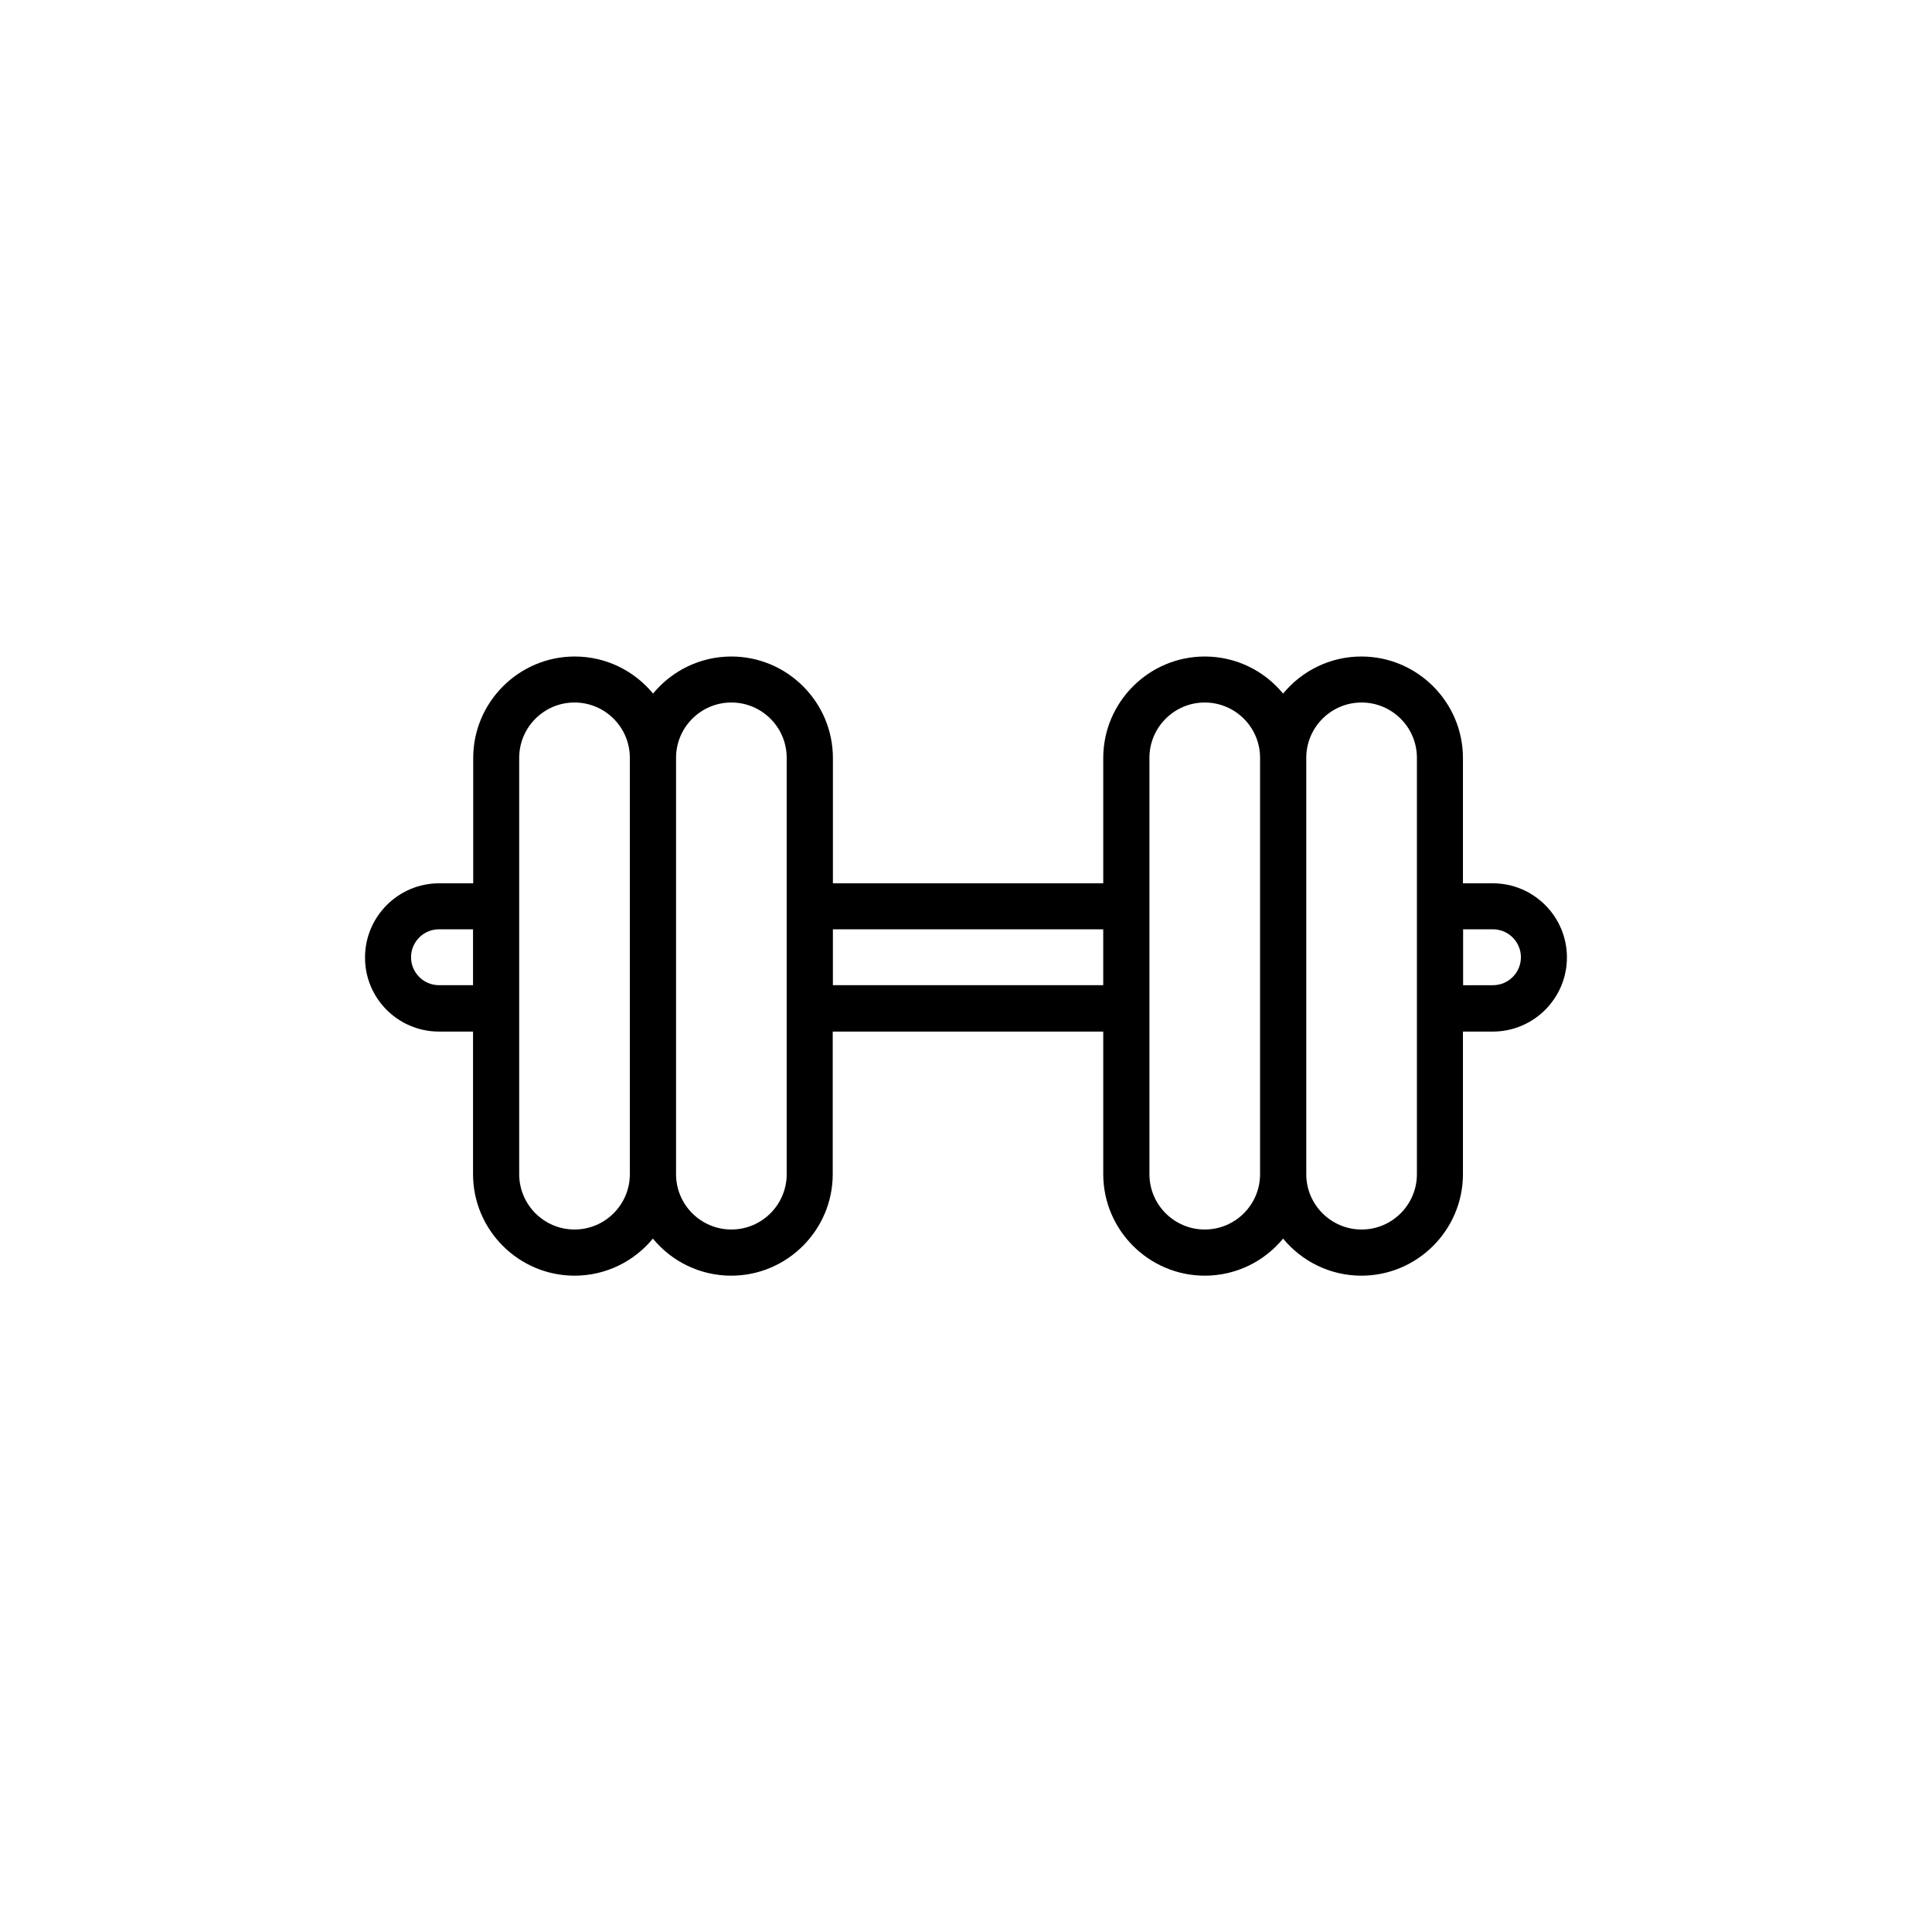 <?xml version="1.0" encoding="UTF-8"?>
<!-- Uploaded to: SVG Repo, www.svgrepo.com, Generator: SVG Repo Mixer Tools -->
<svg fill="#000000" width="800px" height="800px" version="1.1" viewBox="144 144 512 512" xmlns="http://www.w3.org/2000/svg">
 <path d="m260.34 417.38h9.02v37.785c0 14.812 12.09 26.902 26.902 26.902 8.363 0 15.82-3.828 20.758-9.824 4.938 5.996 12.395 9.824 20.758 9.824 14.812 0 26.902-12.09 26.902-26.902v-37.785h71.691v37.785c0 14.812 12.09 26.902 26.902 26.902 8.363 0 15.82-3.828 20.758-9.824 4.938 5.996 12.395 9.824 20.758 9.824 14.812 0 26.902-12.09 26.902-26.902v-37.785h7.91c10.832 0 19.648-8.816 19.648-19.648s-8.816-19.648-19.648-19.648h-7.91v-33.199c0-14.812-12.09-26.902-26.902-26.902-8.363 0-15.82 3.828-20.758 9.824-4.938-5.996-12.395-9.824-20.758-9.824-14.812 0-26.902 12.09-26.902 26.902v33.199h-71.645v-33.199c0-14.812-12.09-26.902-26.902-26.902-8.363 0-15.82 3.828-20.758 9.824-4.938-5.996-12.395-9.824-20.758-9.824-14.812 0-26.902 12.09-26.902 26.902v33.199h-9.02c-10.832 0-19.648 8.816-19.648 19.648-0.047 10.832 8.77 19.648 19.602 19.648zm279.31-27.105c4.082 0 7.406 3.324 7.406 7.406 0 4.082-3.324 7.406-7.406 7.406h-7.91v-14.812zm-34.816-60.102c8.062 0 14.66 6.551 14.66 14.66v110.34c0 8.062-6.551 14.66-14.66 14.66-8.062 0-14.66-6.551-14.66-14.66v-110.34c0-8.062 6.551-14.66 14.66-14.66zm-56.223 14.66c0-8.062 6.551-14.66 14.66-14.66 8.062 0 14.66 6.551 14.66 14.66v110.34c0 8.062-6.551 14.66-14.66 14.66-8.062 0-14.66-6.551-14.66-14.66zm-12.242 45.441v14.812h-71.645v-14.812zm-98.547-60.102c8.062 0 14.66 6.551 14.66 14.66v110.34c0 8.062-6.551 14.66-14.66 14.66-8.062 0-14.66-6.551-14.66-14.66v-110.34c0-8.062 6.551-14.66 14.66-14.66zm-56.227 14.66c0-8.062 6.551-14.66 14.66-14.66 8.062 0 14.66 6.551 14.66 14.66v110.34c0 8.062-6.551 14.66-14.66 14.66-8.062 0-14.66-6.551-14.66-14.66zm-21.258 45.441h9.02v14.812h-9.02c-4.082 0-7.406-3.324-7.406-7.406 0-4.078 3.324-7.406 7.406-7.406z"/>
</svg>